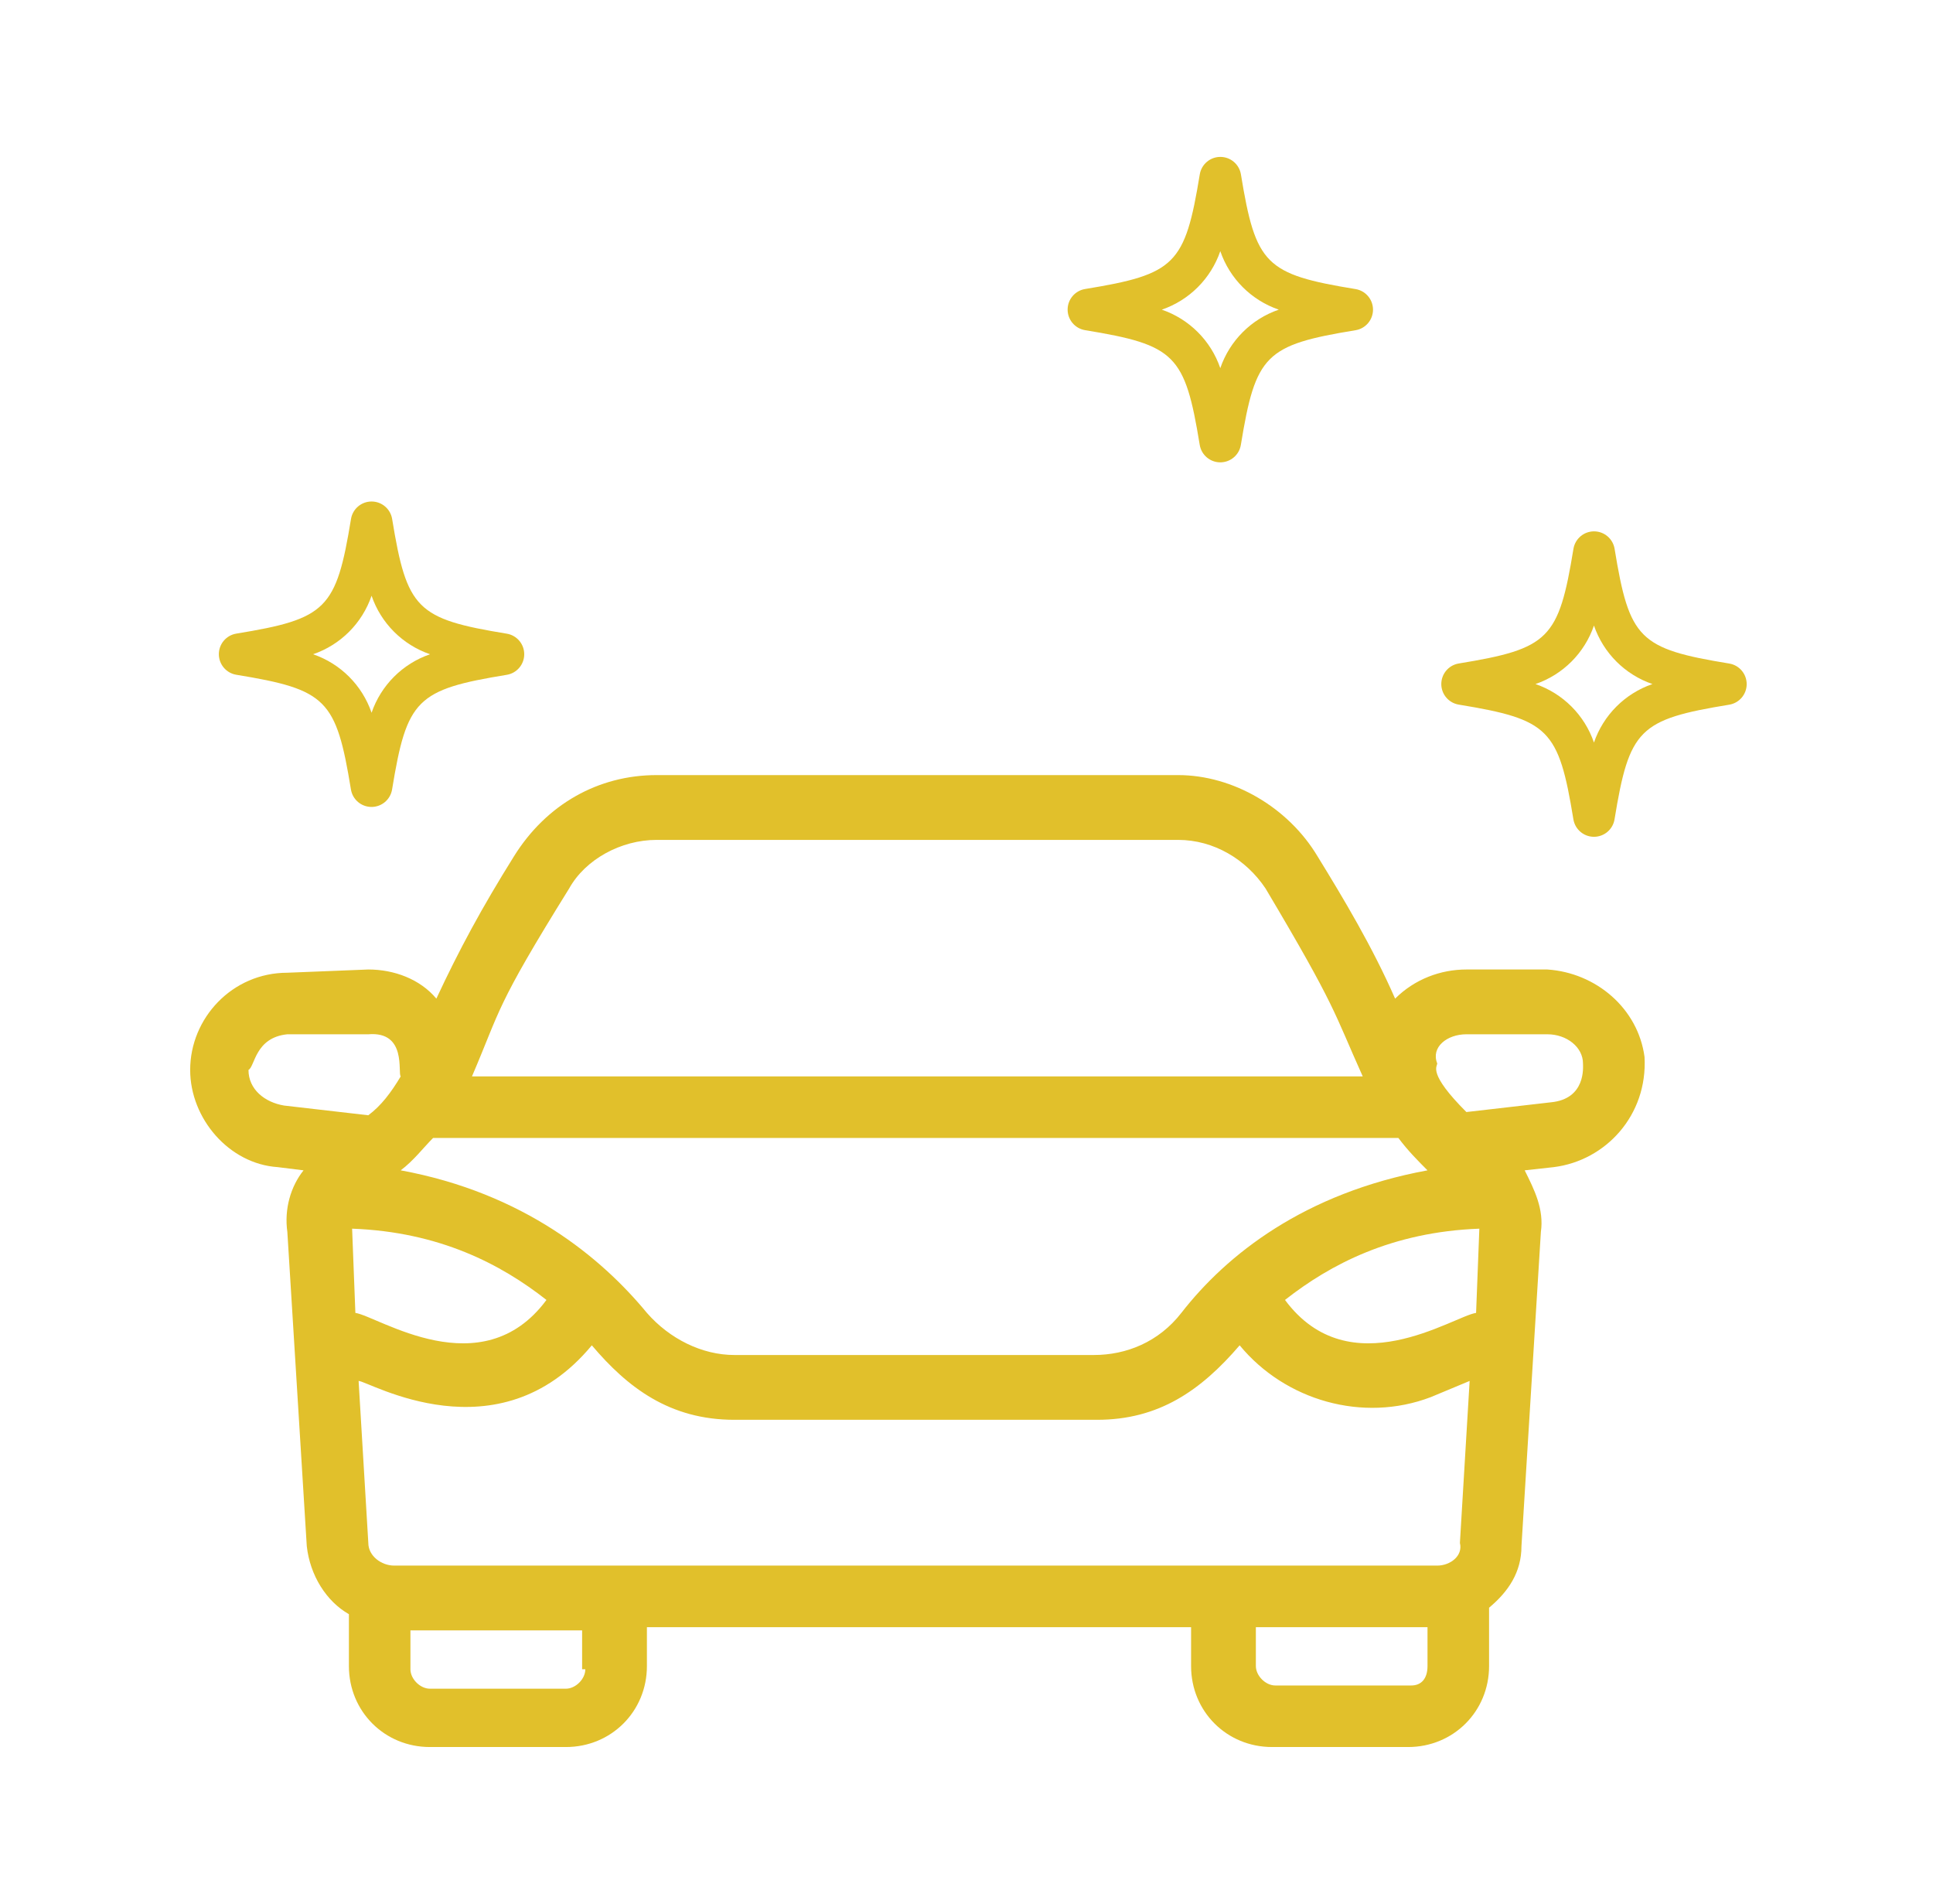 <?xml version="1.0" encoding="iso-8859-1"?>
<!-- Generator: Adobe Illustrator 26.1.0, SVG Export Plug-In . SVG Version: 6.00 Build 0)  -->
<svg version="1.1" id="Ebene_1" xmlns="http://www.w3.org/2000/svg" xmlns:xlink="http://www.w3.org/1999/xlink" x="0px" y="0px"
	 viewBox="0 0 148.294 146.035" style="enable-background:new 0 0 148.294 146.035;" xml:space="preserve">
<g>
	<defs>
		<rect id="SVGID_1_" x="14.589" y="12.035" width="119.411" height="121.965"/>
	</defs>
	<clipPath id="SVGID_00000163778018912859491760000010773204779233543556_">
		<use xlink:href="#SVGID_1_"  style="overflow:visible;"/>
	</clipPath>
	<path style="clip-path:url(#SVGID_00000163778018912859491760000010773204779233543556_);fill:#E1C02B;" d="M21.298,89.52
		l1.989,0.247c-0.993,1.243-1.49,2.983-1.243,4.723l1.491,24.103c0.249,2.237,1.49,4.225,3.232,5.218v3.977
		c0,3.478,2.732,6.212,6.212,6.212h10.436c3.478,0,6.214-2.734,6.214-6.212v-2.981h41.747v2.981c0,3.478,2.731,6.212,6.213,6.212
		h10.436c3.478,0,6.212-2.734,6.212-6.212v-4.474c1.49-1.243,2.485-2.733,2.485-4.721l1.49-24.103
		c0.249-1.74-0.497-3.23-1.243-4.723l2.237-0.247c3.976-0.499,7.207-3.977,6.958-8.449c-0.497-3.728-3.726-6.461-7.453-6.709h-6.214
		c-1.987,0-3.975,0.745-5.468,2.235c-1.739-3.975-3.974-7.702-5.962-10.933c-2.237-3.727-6.463-6.213-10.687-6.213H50.374
		c-4.474,0-8.451,2.236-10.934,6.213c-2.486,3.977-4.226,7.206-5.964,10.933c-1.243-1.49-3.231-2.235-5.22-2.235l-6.212,0.248
		c-4.224,0-7.455,3.478-7.455,7.455C14.589,85.794,17.572,89.272,21.298,89.52 M33.226,87.283h74.053
		c0.746,0.994,1.491,1.738,2.235,2.484c-9.442,1.74-15.407,6.463-18.885,10.935c-1.738,2.237-4.224,3.229-6.708,3.229H56.336
		c-2.483,0-4.969-1.242-6.707-3.229c-3.482-4.226-9.444-9.195-18.887-10.935C31.736,89.021,32.48,88.029,33.226,87.283
		 M110.26,120.084H30.245c-0.993,0-1.989-0.744-1.989-1.74l-0.745-12.424c0.745,0,10.686,5.965,17.892-2.732
		c2.733,3.229,5.964,5.713,10.933,5.713h27.832c4.723,0,7.952-2.236,10.935-5.713c3.478,4.223,9.442,5.963,14.66,3.975l2.983-1.243
		L112,118.344C112.248,119.34,111.256,120.084,110.26,120.084 M41.923,99.708c-4.969,6.709-12.921,1.242-14.659,0.994l-0.251-6.461
		C33.723,94.49,38.445,96.975,41.923,99.708 M113.491,94.241l-0.25,6.461c-1.738,0.248-9.69,5.715-14.66-0.994
		C102.059,96.975,106.782,94.49,113.491,94.241C113.491,93.991,113.491,94.241,113.491,94.241 M44.904,128.036
		c0,0.744-0.742,1.49-1.489,1.49H32.979c-0.746,0-1.492-0.746-1.492-1.49v-2.982h13.171v2.982H44.904z M108.271,129.279H97.835
		c-0.745,0-1.489-0.745-1.489-1.491v-2.981h13.168v2.981C109.514,128.78,109.017,129.279,108.271,129.279 M112.497,79.331h6.214
		c1.49,0,2.731,0.992,2.731,2.235c0,0.251,0.25,2.734-2.484,2.985l-6.461,0.744c-2.983-2.983-2.237-3.478-2.237-3.729
		C109.763,80.323,111.006,79.331,112.497,79.331 M43.663,68.149c1.241-2.235,3.977-3.728,6.711-3.728H90.38
		c2.735,0,5.22,1.493,6.71,3.728c5.468,9.194,5.218,9.444,7.455,14.413H36.208C38.445,77.343,37.948,77.343,43.663,68.149
		 M22.044,79.331h6.212c2.983-0.249,2.239,2.981,2.486,3.231c-0.746,1.243-1.49,2.236-2.486,2.981l-6.459-0.745
		c-1.491-0.247-2.734-1.243-2.734-2.733C19.558,81.817,19.558,79.58,22.044,79.331"/>
	<path style="clip-path:url(#SVGID_00000163778018912859491760000010773204779233543556_);fill:#E1C02B;" d="M93.617,28.238
		c-0.723-2.108-2.379-3.764-4.487-4.487c2.108-0.723,3.764-2.379,4.487-4.487c0.723,2.108,2.379,3.764,4.487,4.487
		C95.996,24.474,94.34,26.13,93.617,28.238 M103.998,22.174c-6.926-1.134-7.665-1.874-8.799-8.804
		c-0.129-0.77-0.796-1.335-1.577-1.335c-0.782,0-1.448,0.565-1.578,1.335c-1.134,6.927-1.873,7.666-8.804,8.799
		c-0.77,0.129-1.335,0.796-1.335,1.577c0,0.782,0.565,1.449,1.335,1.578c6.926,1.134,7.666,1.873,8.8,8.804
		c0.129,0.771,0.796,1.335,1.577,1.335s1.449-0.564,1.577-1.335c1.134-6.926,1.874-7.666,8.804-8.8
		c0.771-0.128,1.335-0.796,1.335-1.577S104.769,22.303,103.998,22.174"/>
	<path style="clip-path:url(#SVGID_00000163778018912859491760000010773204779233543556_);fill:#E1C02B;" d="M122.284,47.981
		c0.723,2.108,2.379,3.764,4.487,4.487c-2.108,0.723-3.764,2.379-4.487,4.487c-0.723-2.108-2.379-3.764-4.487-4.487
		C119.905,51.745,121.561,50.089,122.284,47.981 M111.907,54.045c6.926,1.134,7.666,1.874,8.8,8.804
		c0.129,0.77,0.796,1.335,1.577,1.335c0.781,0,1.449-0.565,1.577-1.335c1.134-6.927,1.874-7.666,8.804-8.799
		c0.771-0.129,1.335-0.796,1.335-1.577c0-0.782-0.564-1.449-1.335-1.578c-6.926-1.134-7.665-1.873-8.799-8.804
		c-0.129-0.771-0.796-1.335-1.577-1.335c-0.782,0-1.448,0.564-1.578,1.335c-1.134,6.926-1.873,7.666-8.804,8.8
		c-0.77,0.128-1.335,0.796-1.335,1.577S111.137,53.916,111.907,54.045"/>
	<path style="clip-path:url(#SVGID_00000163778018912859491760000010773204779233543556_);fill:#E1C02B;" d="M28.506,54.669
		c-0.723-2.108-2.379-3.764-4.487-4.487c2.108-0.723,3.764-2.379,4.487-4.487c0.723,2.108,2.379,3.764,4.487,4.487
		C30.885,50.905,29.229,52.561,28.506,54.669 M38.883,48.605c-6.926-1.134-7.666-1.874-8.8-8.804
		c-0.129-0.77-0.796-1.335-1.577-1.335c-0.781,0-1.449,0.565-1.577,1.335c-1.134,6.927-1.874,7.666-8.804,8.799
		c-0.771,0.129-1.335,0.796-1.335,1.577c0,0.782,0.564,1.449,1.335,1.578c6.926,1.134,7.665,1.873,8.799,8.804
		c0.129,0.771,0.796,1.335,1.577,1.335c0.782,0,1.448-0.564,1.578-1.335c1.134-6.926,1.873-7.666,8.804-8.8
		c0.77-0.128,1.335-0.796,1.335-1.577S39.653,48.734,38.883,48.605"/>
</g>
</svg>

